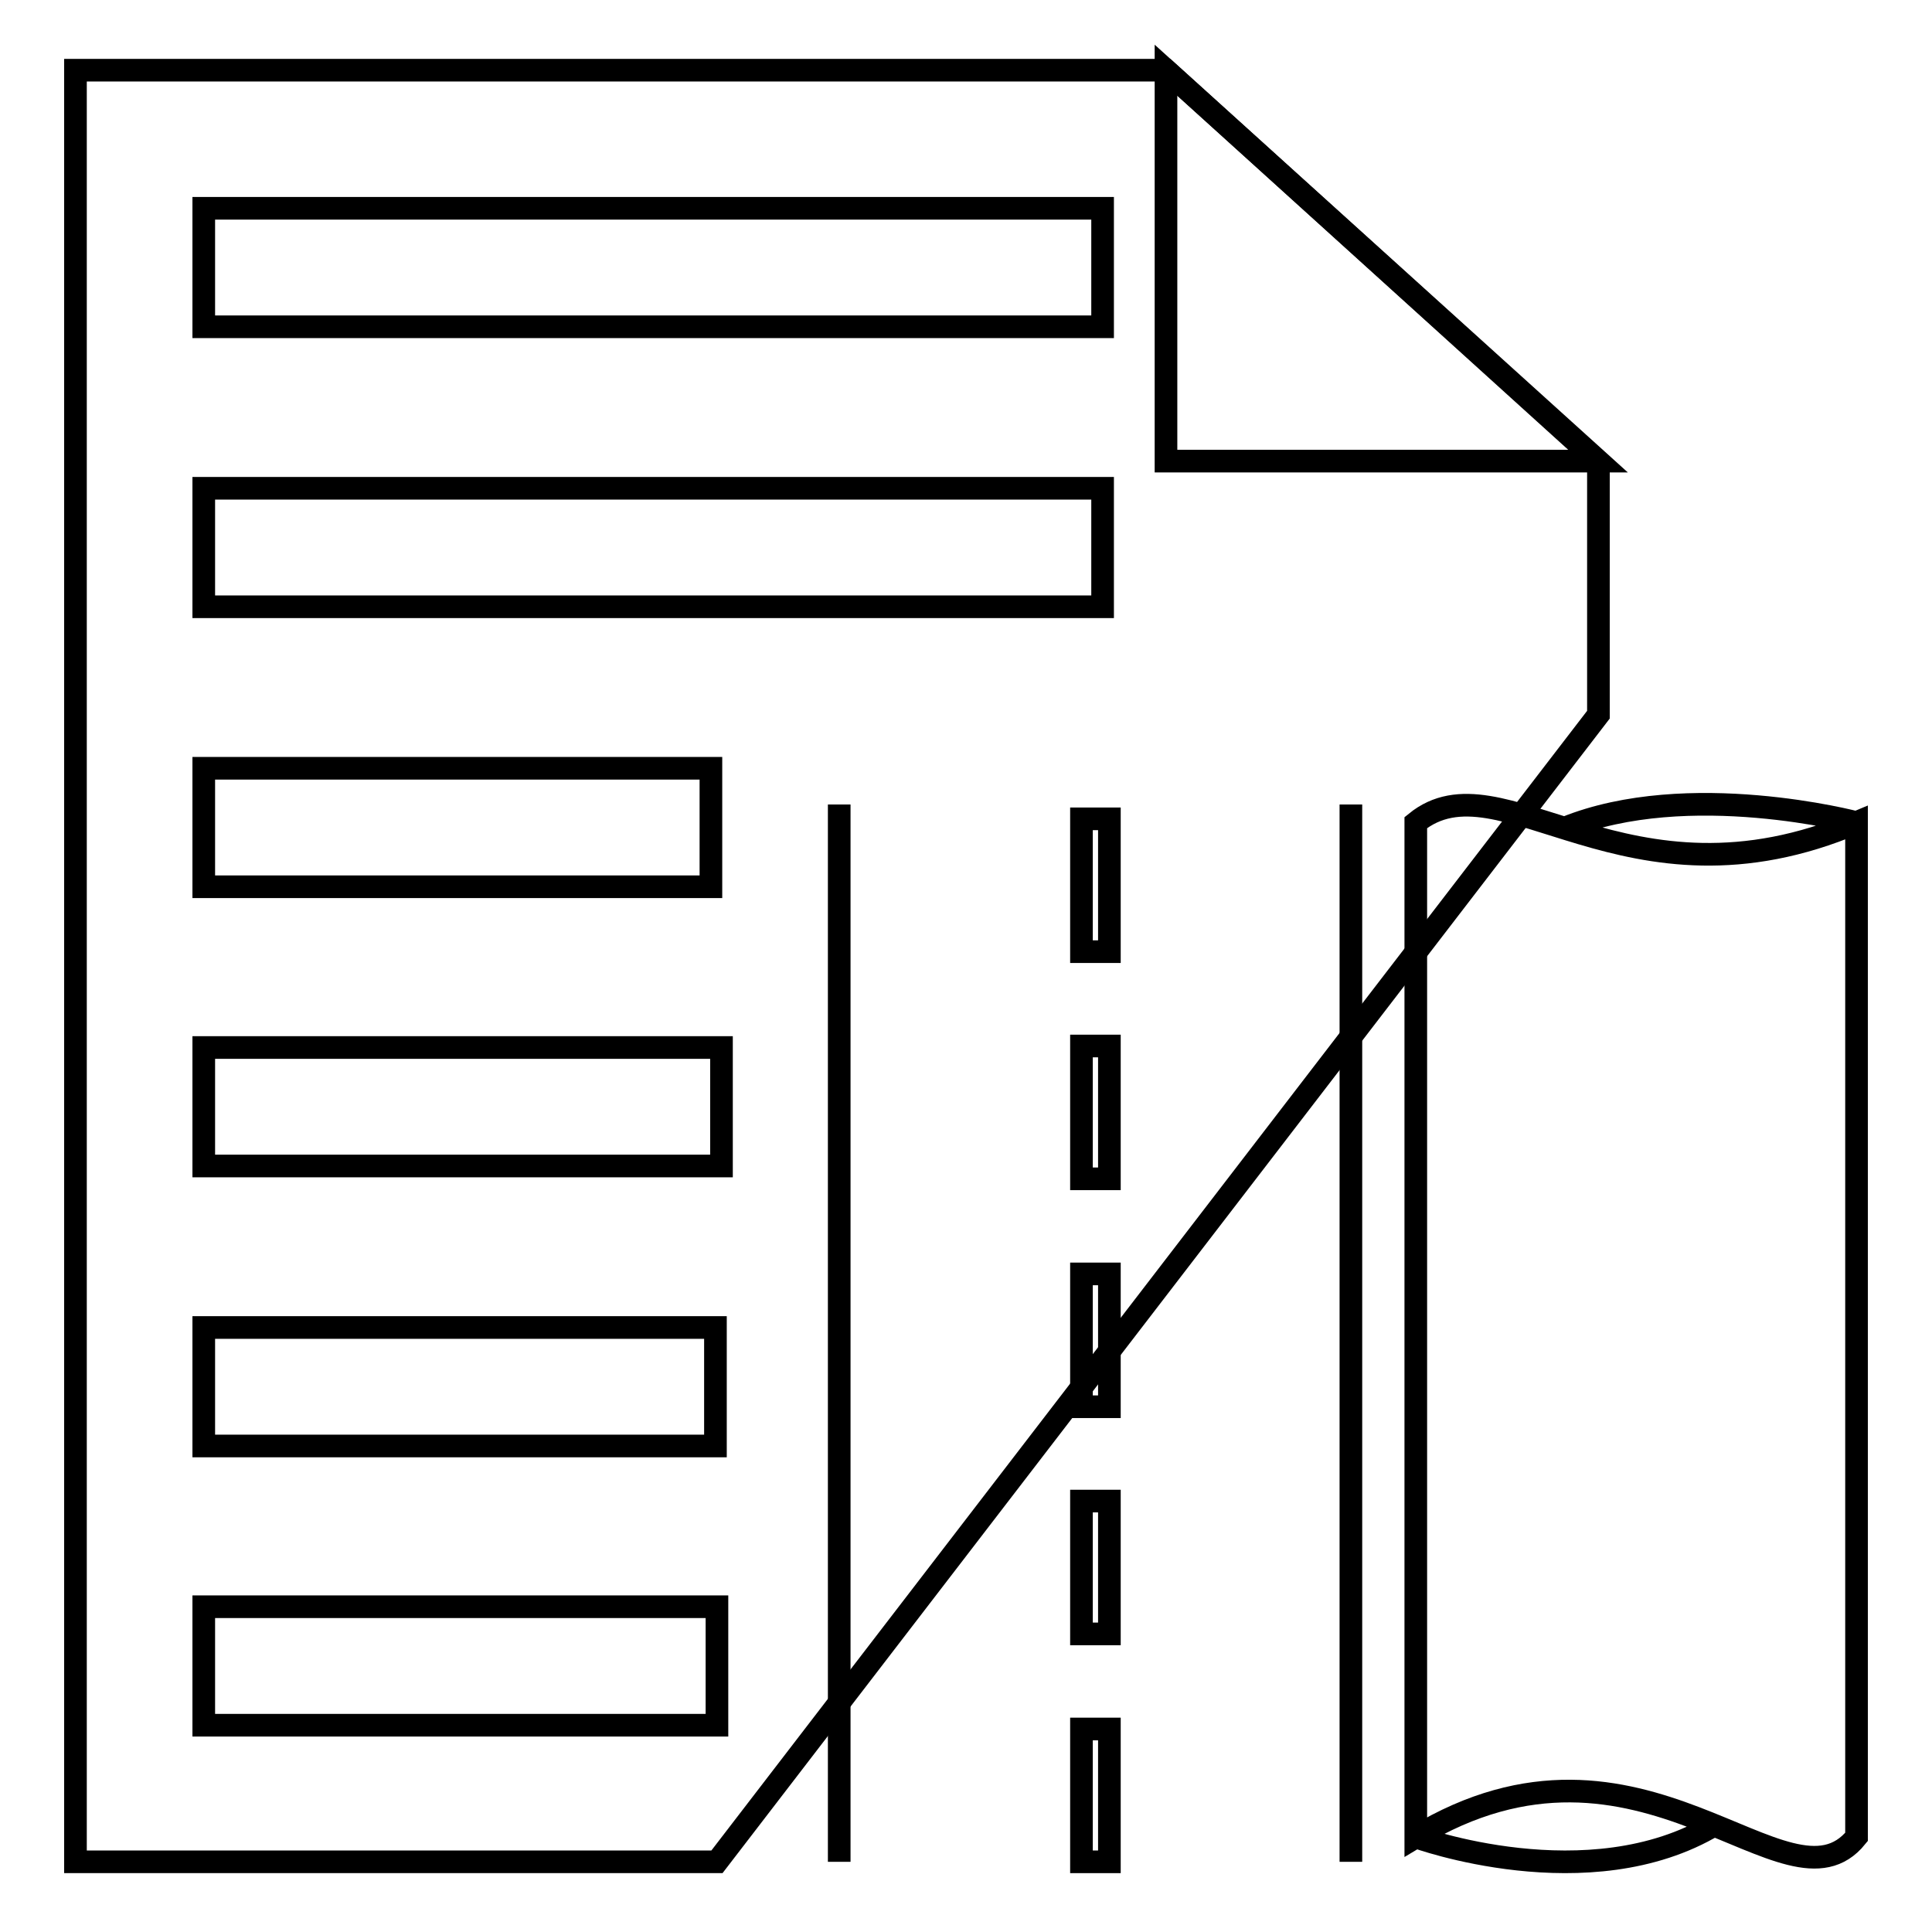 <?xml version="1.0" encoding="utf-8"?>
<!-- Svg Vector Icons : http://www.onlinewebfonts.com/icon -->
<!DOCTYPE svg PUBLIC "-//W3C//DTD SVG 1.1//EN" "http://www.w3.org/Graphics/SVG/1.1/DTD/svg11.dtd">
<svg version="1.1" xmlns="http://www.w3.org/2000/svg" xmlns:xlink="http://www.w3.org/1999/xlink" x="0px" y="0px" viewBox="0 0 256 256" enable-background="new 0 0 256 256" xml:space="preserve">
<g><g><path stroke-width="3" fill-opacity="0" stroke="#000000"  d="M112.8,212.9"/><path stroke-width="3" fill-opacity="0" stroke="#000000"  d="M181.5,212.9"/><path stroke-width="3" fill-opacity="0" stroke="#000000"  d="M246,175.9v67.5c-9.2,11.4-28.4-18.2-58.4,0V164 M246,175.9V109c-30.6,13-47.1-9.2-58.4,0v57.2 M187.6,243.4c0,0,22.9,8.4,39.6-1.6 M246,109c0,0-22.3-5.9-38.6,0.7"/><path stroke-width="3" fill-opacity="0" stroke="#000000"  d="M111.2,246.7V106.6V246.7z"/><path stroke-width="3" fill-opacity="0" stroke="#000000"  d="M179,106.6v140.1V106.6z"/><path stroke-width="3" fill-opacity="0" stroke="#000000"  d="M143.3,108.5h3.7v17.6h-3.7V108.5z"/><path stroke-width="3" fill-opacity="0" stroke="#000000"  d="M143.3,138.6h3.7v17.6h-3.7V138.6z"/><path stroke-width="3" fill-opacity="0" stroke="#000000"  d="M143.3,168.8h3.7v17.6h-3.7V168.8z"/><path stroke-width="3" fill-opacity="0" stroke="#000000"  d="M143.3,198.9h3.7v17.6h-3.7V198.9z"/><path stroke-width="3" fill-opacity="0" stroke="#000000"  d="M143.3,229.1h3.7v17.6h-3.7V229.1z"/><path stroke-width="3" fill-opacity="0" stroke="#000000"  d="M95,246.7H10V9.3h144.5l57.3,51.9v33.5L95,246.7z"/><path stroke-width="3" fill-opacity="0" stroke="#000000"  d="M211.8,246.7"/><path stroke-width="3" fill-opacity="0" stroke="#000000"  d="M154.5,9.3v51.8l57.3,0L154.5,9.3z"/><path stroke-width="3" fill-opacity="0" stroke="#000000"  d="M27,27.6h119.1v15.7H27V27.6L27,27.6z"/><path stroke-width="3" fill-opacity="0" stroke="#000000"  d="M27,64.7h119.1v15.7H27V64.7L27,64.7z"/><path stroke-width="3" fill-opacity="0" stroke="#000000"  d="M27,101.8h67.2v15.7H27V101.8L27,101.8z"/><path stroke-width="3" fill-opacity="0" stroke="#000000"  d="M27,138.8h68.6v15.7H27V138.8z"/><path stroke-width="3" fill-opacity="0" stroke="#000000"  d="M27,175.9h67.8v15.7H27V175.9z"/><path stroke-width="3" fill-opacity="0" stroke="#000000"  d="M27,212.9h68v15.7H27V212.9z"/></g></g>
</svg>